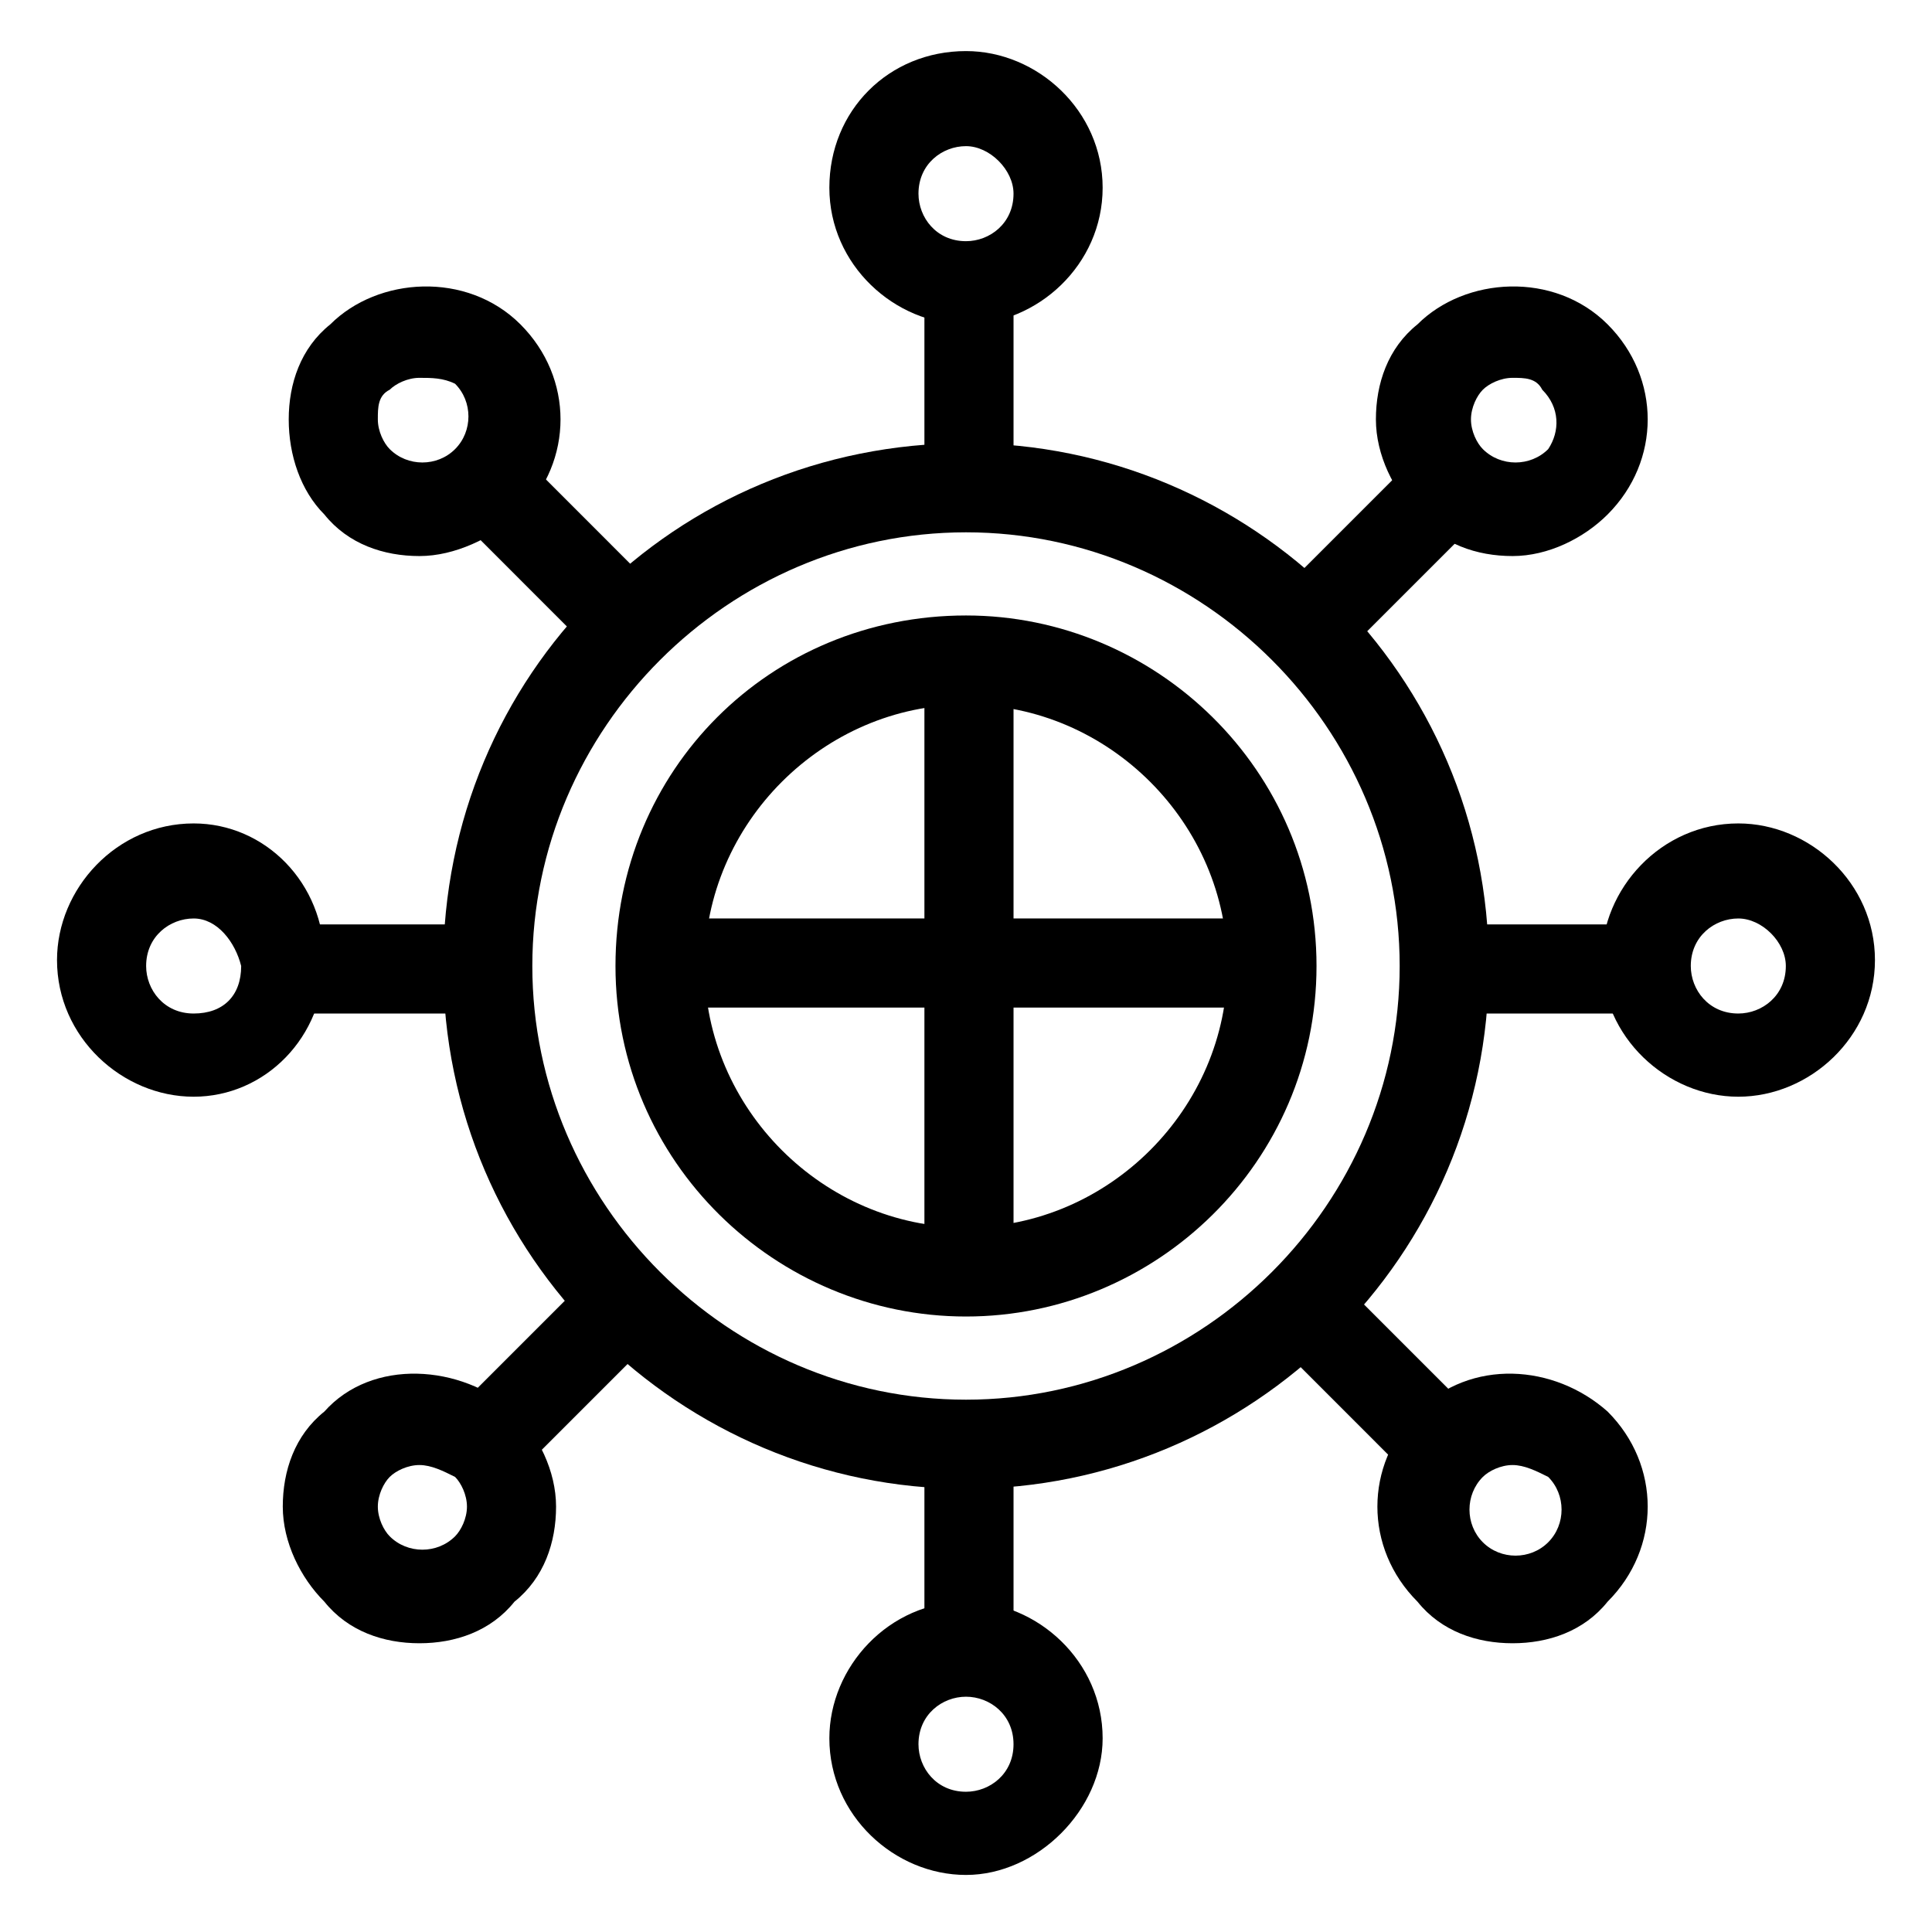 <?xml version="1.0" encoding="UTF-8"?>
<!-- Uploaded to: ICON Repo, www.iconrepo.com, Generator: ICON Repo Mixer Tools -->
<svg fill="#000000" width="800px" height="800px" version="1.1" viewBox="144 144 512 512" xmlns="http://www.w3.org/2000/svg">
 <g>
  <path d="m388.98 218.94h23.617v55.105h-23.617z"/>
  <path d="m400 229.96c-18.895 0-36.211-15.742-36.211-36.211s15.742-36.211 36.211-36.211c18.895 0 36.211 15.742 36.211 36.211s-17.32 36.211-36.211 36.211zm0-47.23c-6.297 0-12.594 4.723-12.594 12.594 0 6.297 4.723 12.594 12.594 12.594 6.297 0 12.594-4.723 12.594-12.594 0-6.297-6.297-12.594-12.594-12.594z"/>
  <path d="m388.98 525.95h23.617v55.105h-23.617z"/>
  <path d="m400 640.88c-18.895 0-36.211-15.742-36.211-36.211 0-18.895 15.742-36.211 36.211-36.211 18.895 0 36.211 15.742 36.211 36.211 0 18.891-17.32 36.211-36.211 36.211zm0-47.234c-6.297 0-12.594 4.723-12.594 12.594 0 6.297 4.723 12.594 12.594 12.594 6.297 0 12.594-4.723 12.594-12.594 0-7.867-6.297-12.594-12.594-12.594z"/>
  <path d="m525.95 388.98h55.105v23.617h-55.105z"/>
  <path d="m604.67 434.64c-18.895 0-36.211-15.742-36.211-36.211 0-18.895 15.742-36.211 36.211-36.211 18.895 0 36.211 15.742 36.211 36.211 0 20.465-17.32 36.211-36.211 36.211zm0-47.234c-6.297 0-12.594 4.723-12.594 12.594 0 6.297 4.723 12.594 12.594 12.594 6.297 0 12.594-4.723 12.594-12.594 0-6.297-6.297-12.594-12.594-12.594z"/>
  <path d="m218.94 388.98h55.105v23.617h-55.105z"/>
  <path d="m195.32 434.64c-18.895 0-36.211-15.742-36.211-36.211 0-18.895 15.742-36.211 36.211-36.211 18.895 0 34.637 15.742 34.637 36.211 0 20.465-15.742 36.211-34.637 36.211zm0-47.234c-6.297 0-12.594 4.723-12.594 12.594 0 6.297 4.723 12.594 12.594 12.594 7.871 0 12.594-4.723 12.594-12.594-1.57-6.297-6.293-12.594-12.594-12.594z"/>
  <path d="m519.71 264.5 16.699 16.699-38.965 38.965-16.699-16.699z"/>
  <path d="m544.84 291.36c-9.445 0-18.895-3.148-25.191-11.02-6.297-6.297-11.02-15.742-11.02-25.191 0-9.445 3.148-18.895 11.02-25.191 12.594-12.594 36.211-14.168 50.383 0 14.168 14.168 14.168 36.211 0 50.383-6.297 6.297-15.746 11.02-25.191 11.02zm0-47.23c-3.148 0-6.297 1.574-7.871 3.148-1.574 1.574-3.148 4.723-3.148 7.871 0 3.148 1.574 6.297 3.148 7.871 4.723 4.723 12.594 4.723 17.32 0 3.144-4.723 3.144-11.02-1.578-15.742-1.574-3.148-4.723-3.148-7.871-3.148z"/>
  <path d="m301.45 480.94 16.699 16.699-38.965 38.965-16.699-16.699z"/>
  <path d="m255.15 579.48c-9.445 0-18.895-3.148-25.191-11.02-6.297-6.297-11.02-15.742-11.02-25.191 0-9.445 3.148-18.895 11.02-25.191 12.594-14.168 36.211-12.594 50.383 0 6.297 6.297 11.02 15.742 11.02 25.191 0 9.445-3.148 18.895-11.02 25.191-6.297 7.871-15.742 11.02-25.191 11.02zm0-47.23c-3.148 0-6.297 1.574-7.871 3.148-1.574 1.574-3.148 4.723-3.148 7.871 0 3.148 1.574 6.297 3.148 7.871 4.723 4.723 12.594 4.723 17.32 0 1.574-1.574 3.148-4.723 3.148-7.871 0-3.148-1.574-6.297-3.148-7.871-3.152-1.574-6.301-3.148-9.449-3.148z"/>
  <path d="m497.62 481.84 38.957 38.969-16.703 16.695-38.957-38.969z"/>
  <path d="m544.84 579.48c-9.445 0-18.895-3.148-25.191-11.02-14.168-14.168-14.168-36.211 0-50.383 14.168-14.168 36.211-12.594 50.383 0 14.168 14.168 14.168 36.211 0 50.383-6.297 7.871-15.746 11.02-25.191 11.02zm0-47.23c-3.148 0-6.297 1.574-7.871 3.148-4.723 4.723-4.723 12.594 0 17.32 4.723 4.723 12.594 4.723 17.32 0 4.723-4.723 4.723-12.594 0-17.32-3.152-1.574-6.301-3.148-9.449-3.148z"/>
  <path d="m281.2 263.58 38.957 38.969-16.703 16.695-38.957-38.969z"/>
  <path d="m255.15 291.36c-9.445 0-18.895-3.148-25.191-11.02-6.297-6.297-9.445-15.742-9.445-25.191 0-9.445 3.148-18.895 11.02-25.191 12.594-12.594 36.211-14.168 50.383 0 14.168 14.168 14.168 36.211 0 50.383-7.871 6.297-17.316 11.02-26.766 11.02zm0-47.23c-3.148 0-6.297 1.574-7.871 3.148-3.148 1.574-3.148 4.723-3.148 7.871 0 3.148 1.574 6.297 3.148 7.871 4.723 4.723 12.594 4.723 17.32 0 4.723-4.723 4.723-12.594 0-17.32-3.152-1.57-6.301-1.57-9.449-1.57z"/>
  <path d="m400 538.55c-75.57 0-138.55-61.402-138.55-138.55s61.402-138.55 138.55-138.55c75.57 0 138.55 61.402 138.55 138.55s-62.977 138.55-138.55 138.55zm0-253.48c-62.977 0-114.93 51.957-114.93 114.93 0 62.977 51.957 114.93 114.93 114.93 62.977 0 114.93-51.957 114.93-114.93s-51.953-114.93-114.93-114.93z"/>
  <path d="m400 492.89c-50.383 0-92.891-40.934-92.891-92.891 0-51.957 40.934-92.891 92.891-92.891 50.383 0 92.891 40.934 92.891 92.891-0.004 51.957-42.512 92.891-92.891 92.891zm0-162.16c-37.785 0-69.273 31.488-69.273 69.273s31.488 69.273 69.273 69.273 69.273-31.488 69.273-69.273c0-37.789-31.488-69.273-69.273-69.273z"/>
  <path d="m388.98 319.7h23.617v162.16h-23.617z"/>
  <path d="m319.7 387.4h162.16v23.617h-162.16z"/>
 </g>
</svg>